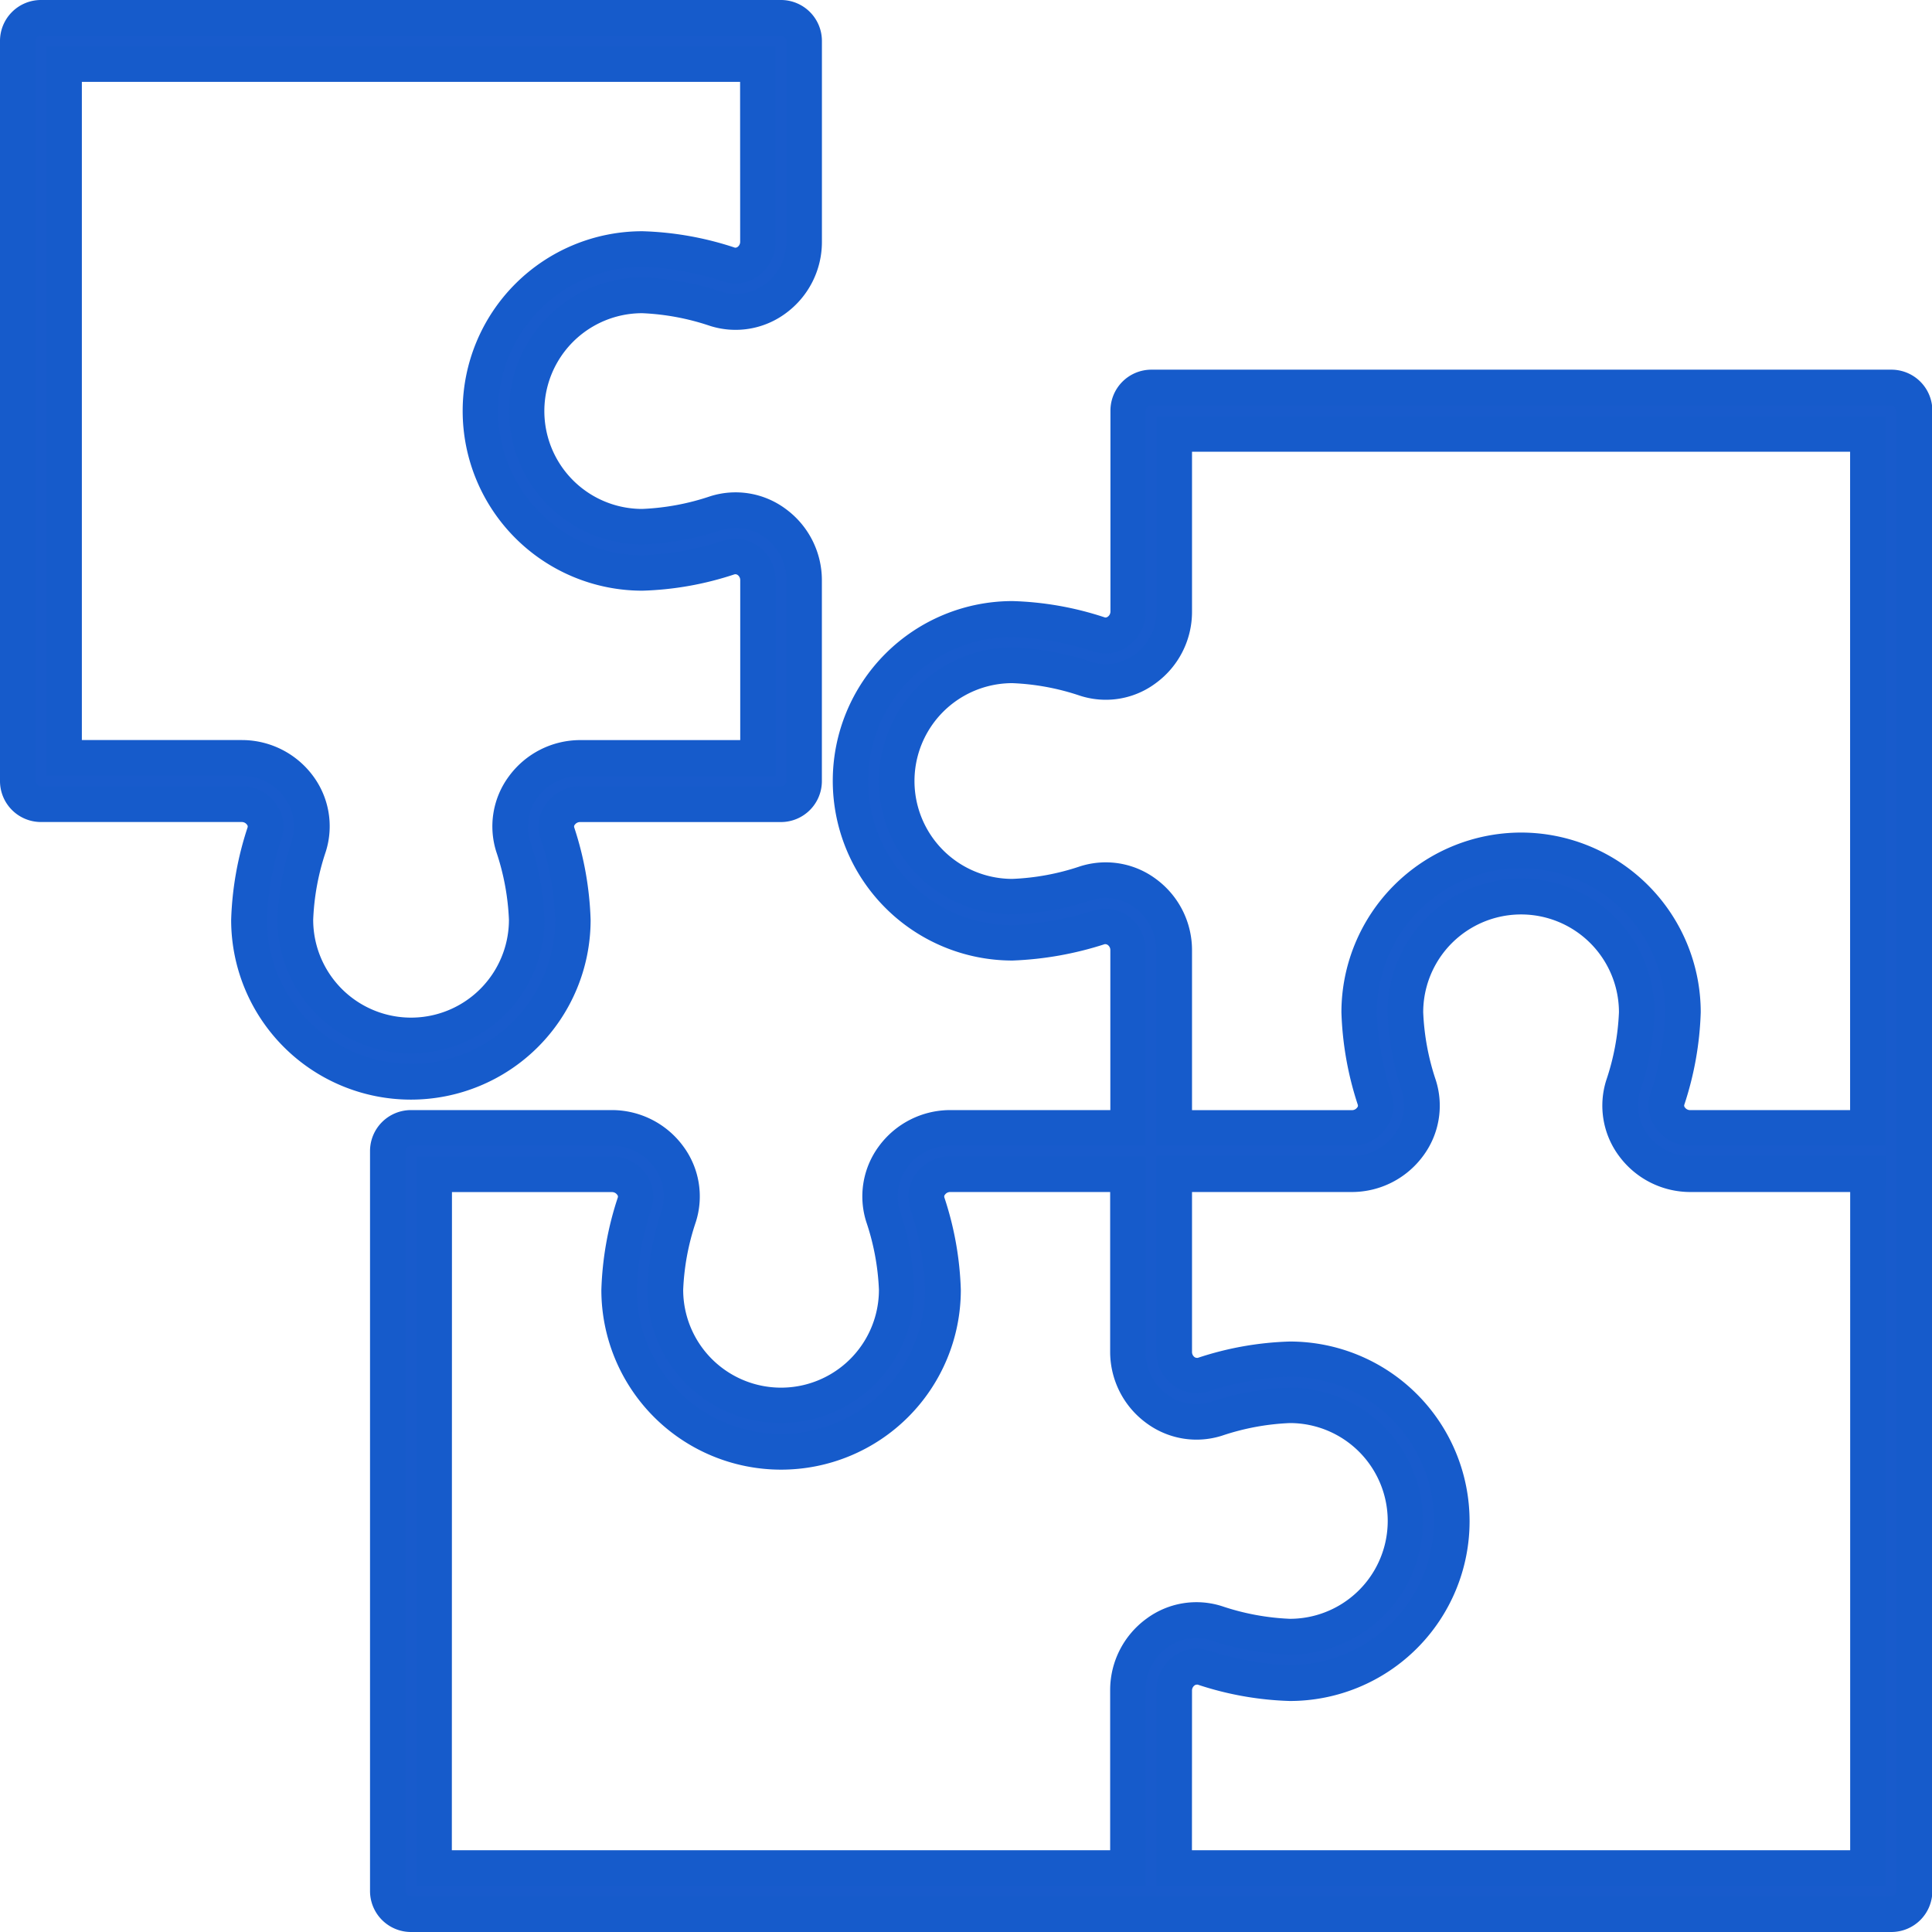 <svg xmlns="http://www.w3.org/2000/svg" width="54.285" height="54.285" viewBox="0 0 54.285 54.285"><g transform="translate(0.5 0.5)"><path d="M242.692,242.042V200.454a.65.65,0,0,0-.65-.65H221.248a.65.65,0,0,0-.65.65v5.65a.676.676,0,0,1-.278.543.58.58,0,0,1-.522.094,8.523,8.523,0,0,0-2.449-.439,4.549,4.549,0,0,0,0,9.1,9.222,9.222,0,0,0,2.449-.439.6.6,0,0,1,.522.094.676.676,0,0,1,.278.543v5h-5a1.984,1.984,0,0,0-1.592.807,1.871,1.871,0,0,0-.284,1.683,7.308,7.308,0,0,1,.379,2.059,3.249,3.249,0,0,1-6.5,0,7.309,7.309,0,0,1,.38-2.059,1.87,1.87,0,0,0-.284-1.683,1.984,1.984,0,0,0-1.592-.807h-5.652a.65.65,0,0,0-.65.65v20.794a.65.65,0,0,0,.65.65h41.588a.65.65,0,0,0,.65-.65M220.6,221.9v5a1.978,1.978,0,0,0,.808,1.592,1.861,1.861,0,0,0,1.683.284,7.346,7.346,0,0,1,2.057-.378,3.249,3.249,0,0,1,0,6.5,7.364,7.364,0,0,1-2.059-.378,1.862,1.862,0,0,0-1.682.284,1.978,1.978,0,0,0-.808,1.592v5H201.1V221.9h5a.678.678,0,0,1,.543.277.582.582,0,0,1,.094.523,8.6,8.6,0,0,0-.44,2.449,4.549,4.549,0,0,0,9.1,0,8.6,8.6,0,0,0-.44-2.449.582.582,0,0,1,.094-.523.678.678,0,0,1,.543-.277Zm20.794-1.3h-5a.678.678,0,0,1-.543-.277.582.582,0,0,1-.094-.523,8.634,8.634,0,0,0,.439-2.449,4.549,4.549,0,0,0-9.1,0,8.672,8.672,0,0,0,.438,2.449.578.578,0,0,1-.093.523.678.678,0,0,1-.543.277h-5v-5a1.976,1.976,0,0,0-.81-1.592,1.865,1.865,0,0,0-1.68-.284,7.284,7.284,0,0,1-2.059.378,3.249,3.249,0,0,1,0-6.5,7.286,7.286,0,0,1,2.059.378,1.85,1.85,0,0,0,1.68-.284,1.976,1.976,0,0,0,.81-1.592v-5h19.495Zm0,20.794H221.9v-5a.678.678,0,0,1,.277-.543.6.6,0,0,1,.524-.094,8.537,8.537,0,0,0,2.448.439,4.549,4.549,0,0,0,0-9.1,8.524,8.524,0,0,0-2.447.439.609.609,0,0,1-.525-.094.678.678,0,0,1-.277-.543v-5h5a1.984,1.984,0,0,0,1.592-.807,1.87,1.87,0,0,0,.284-1.683,7.346,7.346,0,0,1-.378-2.059,3.249,3.249,0,0,1,6.5,0,7.309,7.309,0,0,1-.38,2.059,1.874,1.874,0,0,0,.286,1.683,1.984,1.984,0,0,0,1.592.807h5Z" transform="translate(-189.407 -189.407)" fill="#185bcc"/><path d="M242.042,243.192H200.454a1.151,1.151,0,0,1-1.15-1.15V221.248a1.151,1.151,0,0,1,1.15-1.15h5.652a2.487,2.487,0,0,1,1.994,1.011,2.364,2.364,0,0,1,.359,2.13,6.812,6.812,0,0,0-.356,1.908,2.749,2.749,0,0,0,5.5,0,6.813,6.813,0,0,0-.356-1.909,2.369,2.369,0,0,1,.358-2.128,2.488,2.488,0,0,1,2-1.012h4.5v-4.5a.176.176,0,0,0-.07-.138.127.127,0,0,0-.063-.024.087.087,0,0,0-.025,0,9.555,9.555,0,0,1-2.591.46,5.049,5.049,0,0,1,0-10.1,9.023,9.023,0,0,1,2.6.461.083.083,0,0,0,.023,0,.106.106,0,0,0,.054-.022.178.178,0,0,0,.075-.141v-5.65a1.151,1.151,0,0,1,1.15-1.15h20.794a1.151,1.151,0,0,1,1.15,1.15v41.588A1.151,1.151,0,0,1,242.042,243.192ZM200.454,221.1a.15.15,0,0,0-.15.15v20.794a.15.15,0,0,0,.15.15h41.588a.15.15,0,0,0,.15-.15V200.454a.15.15,0,0,0-.15-.15H221.248a.15.15,0,0,0-.15.15v5.65a1.177,1.177,0,0,1-.483.947,1.073,1.073,0,0,1-.962.168l-.005,0a8.021,8.021,0,0,0-2.3-.416,4.049,4.049,0,0,0,0,8.1,8.731,8.731,0,0,0,2.308-.419,1.087,1.087,0,0,1,.308-.045,1.113,1.113,0,0,1,.646.211l0,0a1.177,1.177,0,0,1,.483.947v5.5h-5.5a1.483,1.483,0,0,0-1.189.6,1.378,1.378,0,0,0-.21,1.236,7.806,7.806,0,0,1,.4,2.209,3.749,3.749,0,0,1-7.5,0,7.806,7.806,0,0,1,.4-2.209,1.374,1.374,0,0,0-.21-1.237,1.483,1.483,0,0,0-1.189-.6Zm41.439,20.794H221.4v-5.5a1.179,1.179,0,0,1,.481-.946,1.111,1.111,0,0,1,.652-.215,1.128,1.128,0,0,1,.3.042l.015,0a8.046,8.046,0,0,0,2.3.416,4.049,4.049,0,0,0,0-8.1,8.03,8.03,0,0,0-2.3.416l-.014,0a1.1,1.1,0,0,1-.954-.17,1.181,1.181,0,0,1-.484-.948v-5.5h5.5a1.483,1.483,0,0,0,1.189-.6,1.373,1.373,0,0,0,.21-1.236,7.847,7.847,0,0,1-.4-2.209,3.749,3.749,0,0,1,7.5,0,7.806,7.806,0,0,1-.4,2.209,1.378,1.378,0,0,0,.212,1.237,1.483,1.483,0,0,0,1.189.6h5.5Zm-19.495-1h18.495V222.4h-4.5a2.487,2.487,0,0,1-1.994-1.011,2.369,2.369,0,0,1-.36-2.129,6.815,6.815,0,0,0,.357-1.909,2.749,2.749,0,0,0-5.5,0,6.853,6.853,0,0,0,.355,1.909,2.363,2.363,0,0,1-.359,2.128A2.487,2.487,0,0,1,226.9,222.4h-4.5v4.5a.178.178,0,0,0,.073.14.12.12,0,0,0,.062.02.112.112,0,0,0,.027,0,9.005,9.005,0,0,1,2.587-.459,5.049,5.049,0,0,1,0,10.1,9.019,9.019,0,0,1-2.587-.459.123.123,0,0,0-.029,0,.109.109,0,0,0-.061.021.178.178,0,0,0-.072.14Zm-1.3,1H200.6V221.4h5.5a1.18,1.18,0,0,1,.946.48,1.079,1.079,0,0,1,.169.967,8.109,8.109,0,0,0-.418,2.3,4.049,4.049,0,0,0,8.1,0,8.1,8.1,0,0,0-.417-2.3,1.08,1.08,0,0,1,.168-.969,1.179,1.179,0,0,1,.946-.48h5.5v5.5a1.478,1.478,0,0,0,.6,1.188,1.379,1.379,0,0,0,.82.276h0a1.387,1.387,0,0,0,.417-.065,7.845,7.845,0,0,1,2.208-.4,3.749,3.749,0,0,1,0,7.5,7.862,7.862,0,0,1-2.208-.4,1.365,1.365,0,0,0-1.237.21,1.478,1.478,0,0,0-.6,1.189Zm-19.495-1H220.1v-4.5a2.481,2.481,0,0,1,1.013-2,2.358,2.358,0,0,1,2.129-.357,6.863,6.863,0,0,0,1.907.355,2.749,2.749,0,0,0,0-5.5,6.85,6.85,0,0,0-1.908.355,2.384,2.384,0,0,1-.717.111h0a2.371,2.371,0,0,1-1.412-.47A2.48,2.48,0,0,1,220.1,226.9v-4.5h-4.5a.178.178,0,0,0-.14.073.079.079,0,0,0-.019.078,9.1,9.1,0,0,1,.463,2.6,5.049,5.049,0,0,1-10.1,0,9.107,9.107,0,0,1,.463-2.6.078.078,0,0,0-.02-.076.178.178,0,0,0-.141-.073h-4.5ZM241.892,221.1h-5.5a1.179,1.179,0,0,1-.946-.481,1.079,1.079,0,0,1-.169-.967,8.147,8.147,0,0,0,.417-2.3,4.049,4.049,0,0,0-8.1,0,8.183,8.183,0,0,0,.415,2.3,1.075,1.075,0,0,1-.167.968,1.179,1.179,0,0,1-.946.48h-5.5v-5.5a1.476,1.476,0,0,0-.6-1.188,1.372,1.372,0,0,0-.821-.275,1.387,1.387,0,0,0-.415.064,7.783,7.783,0,0,1-2.208.4,3.749,3.749,0,0,1,0-7.5,7.786,7.786,0,0,1,2.209.4,1.376,1.376,0,0,0,.418.066,1.356,1.356,0,0,0,.814-.274,1.478,1.478,0,0,0,.608-1.19v-5.5h20.495Zm-10.247-8.8a5.054,5.054,0,0,1,5.049,5.049,9.147,9.147,0,0,1-.462,2.6.078.078,0,0,0,.019.077.178.178,0,0,0,.14.073h4.5V201.6H222.4v4.5a2.479,2.479,0,0,1-1.015,2,2.345,2.345,0,0,1-1.407.469,2.371,2.371,0,0,1-.719-.112,6.787,6.787,0,0,0-1.907-.355,2.749,2.749,0,0,0,0,5.5,6.789,6.789,0,0,0,1.909-.355,2.387,2.387,0,0,1,.715-.11,2.363,2.363,0,0,1,1.413.469A2.478,2.478,0,0,1,222.4,215.6v4.5h4.5a.178.178,0,0,0,.14-.073.076.076,0,0,0,.019-.076,9.191,9.191,0,0,1-.461-2.6A5.054,5.054,0,0,1,231.645,212.3Z" transform="translate(-189.407 -189.407)" fill="#165bcb"/><path d="M0,.65V21.444a.65.65,0,0,0,.65.65H6.3a.678.678,0,0,1,.543.277.582.582,0,0,1,.094.523,8.633,8.633,0,0,0-.439,2.45,4.549,4.549,0,1,0,9.1,0,8.672,8.672,0,0,0-.438-2.45.578.578,0,0,1,.093-.523.678.678,0,0,1,.543-.277h5.65a.65.65,0,0,0,.65-.65v-5.65a1.978,1.978,0,0,0-.808-1.592,1.861,1.861,0,0,0-1.683-.284,7.346,7.346,0,0,1-2.057.378,3.249,3.249,0,1,1,0-6.5,7.363,7.363,0,0,1,2.059.378,1.868,1.868,0,0,0,1.682-.284A1.978,1.978,0,0,0,22.094,6.3V.65a.65.65,0,0,0-.65-.65H.65A.65.65,0,0,0,0,.65m1.3.65H20.794v5a.678.678,0,0,1-.277.543.586.586,0,0,1-.524.094A8.537,8.537,0,0,0,17.545,6.5a4.549,4.549,0,1,0,0,9.1,8.524,8.524,0,0,0,2.447-.439.6.6,0,0,1,.525.094.678.678,0,0,1,.277.543v5h-5A1.984,1.984,0,0,0,14.2,21.6a1.87,1.87,0,0,0-.284,1.683,7.346,7.346,0,0,1,.378,2.059,3.249,3.249,0,0,1-6.5,0,7.308,7.308,0,0,1,.38-2.059A1.874,1.874,0,0,0,7.892,21.6,1.984,1.984,0,0,0,6.3,20.794h-5Z" fill="#185bcc"/><path d="M.65-.5H21.444A1.151,1.151,0,0,1,22.594.65V6.3a2.481,2.481,0,0,1-1.013,2,2.368,2.368,0,0,1-2.127.358A6.868,6.868,0,0,0,17.545,8.3a2.749,2.749,0,1,0,0,5.5,6.85,6.85,0,0,0,1.908-.355,2.36,2.36,0,0,1,2.129.359,2.48,2.48,0,0,1,1.011,1.994v5.65a1.151,1.151,0,0,1-1.15,1.15h-5.65a.178.178,0,0,0-.14.073.076.076,0,0,0-.019.076,9.191,9.191,0,0,1,.461,2.6,5.049,5.049,0,0,1-10.1,0,9.147,9.147,0,0,1,.462-2.6.079.079,0,0,0-.019-.077.178.178,0,0,0-.141-.073H.65A1.151,1.151,0,0,1-.5,21.444V.65A1.151,1.151,0,0,1,.65-.5ZM20.168,7.763a1.372,1.372,0,0,0,.82-.274A1.479,1.479,0,0,0,21.594,6.3V.65a.15.15,0,0,0-.15-.15H.65A.15.15,0,0,0,.5.65V21.444a.15.15,0,0,0,.15.15H6.3a1.179,1.179,0,0,1,.946.481,1.079,1.079,0,0,1,.169.967A8.147,8.147,0,0,0,7,25.343a4.049,4.049,0,0,0,8.1,0,8.185,8.185,0,0,0-.415-2.3,1.075,1.075,0,0,1,.167-.968,1.179,1.179,0,0,1,.946-.48h5.65a.15.15,0,0,0,.15-.15v-5.65a1.478,1.478,0,0,0-.6-1.188,1.36,1.36,0,0,0-1.237-.211,7.845,7.845,0,0,1-2.208.4,3.749,3.749,0,1,1,0-7.5,7.862,7.862,0,0,1,2.208.4A1.384,1.384,0,0,0,20.168,7.763ZM.8.8H21.294V6.3a1.179,1.179,0,0,1-.478.944,1.1,1.1,0,0,1-.653.219,1.075,1.075,0,0,1-.317-.048A8.05,8.05,0,0,0,17.545,7a4.049,4.049,0,0,0,0,8.1,8.029,8.029,0,0,0,2.3-.416l.013,0a1.1,1.1,0,0,1,.959.173,1.178,1.178,0,0,1,.479.945v5.5h-5.5a1.483,1.483,0,0,0-1.189.6,1.373,1.373,0,0,0-.21,1.236,7.847,7.847,0,0,1,.4,2.209,3.749,3.749,0,0,1-7.5,0,7.806,7.806,0,0,1,.4-2.209A1.377,1.377,0,0,0,7.489,21.9a1.483,1.483,0,0,0-1.189-.6H.8Zm19.495,1H1.8V20.294H6.3A2.487,2.487,0,0,1,8.294,21.3a2.369,2.369,0,0,1,.36,2.129A6.815,6.815,0,0,0,8.3,25.343a2.749,2.749,0,0,0,5.5,0,6.852,6.852,0,0,0-.355-1.909,2.363,2.363,0,0,1,.359-2.128,2.487,2.487,0,0,1,1.995-1.011h4.5v-4.5a.178.178,0,0,0-.073-.14.111.111,0,0,0-.089-.017,9.005,9.005,0,0,1-2.587.459,5.049,5.049,0,0,1,0-10.1,9.033,9.033,0,0,1,2.6.462.072.072,0,0,0,.02,0,.107.107,0,0,0,.054-.02l0,0a.178.178,0,0,0,.073-.14Z" fill="#165bcb"/></g></svg>